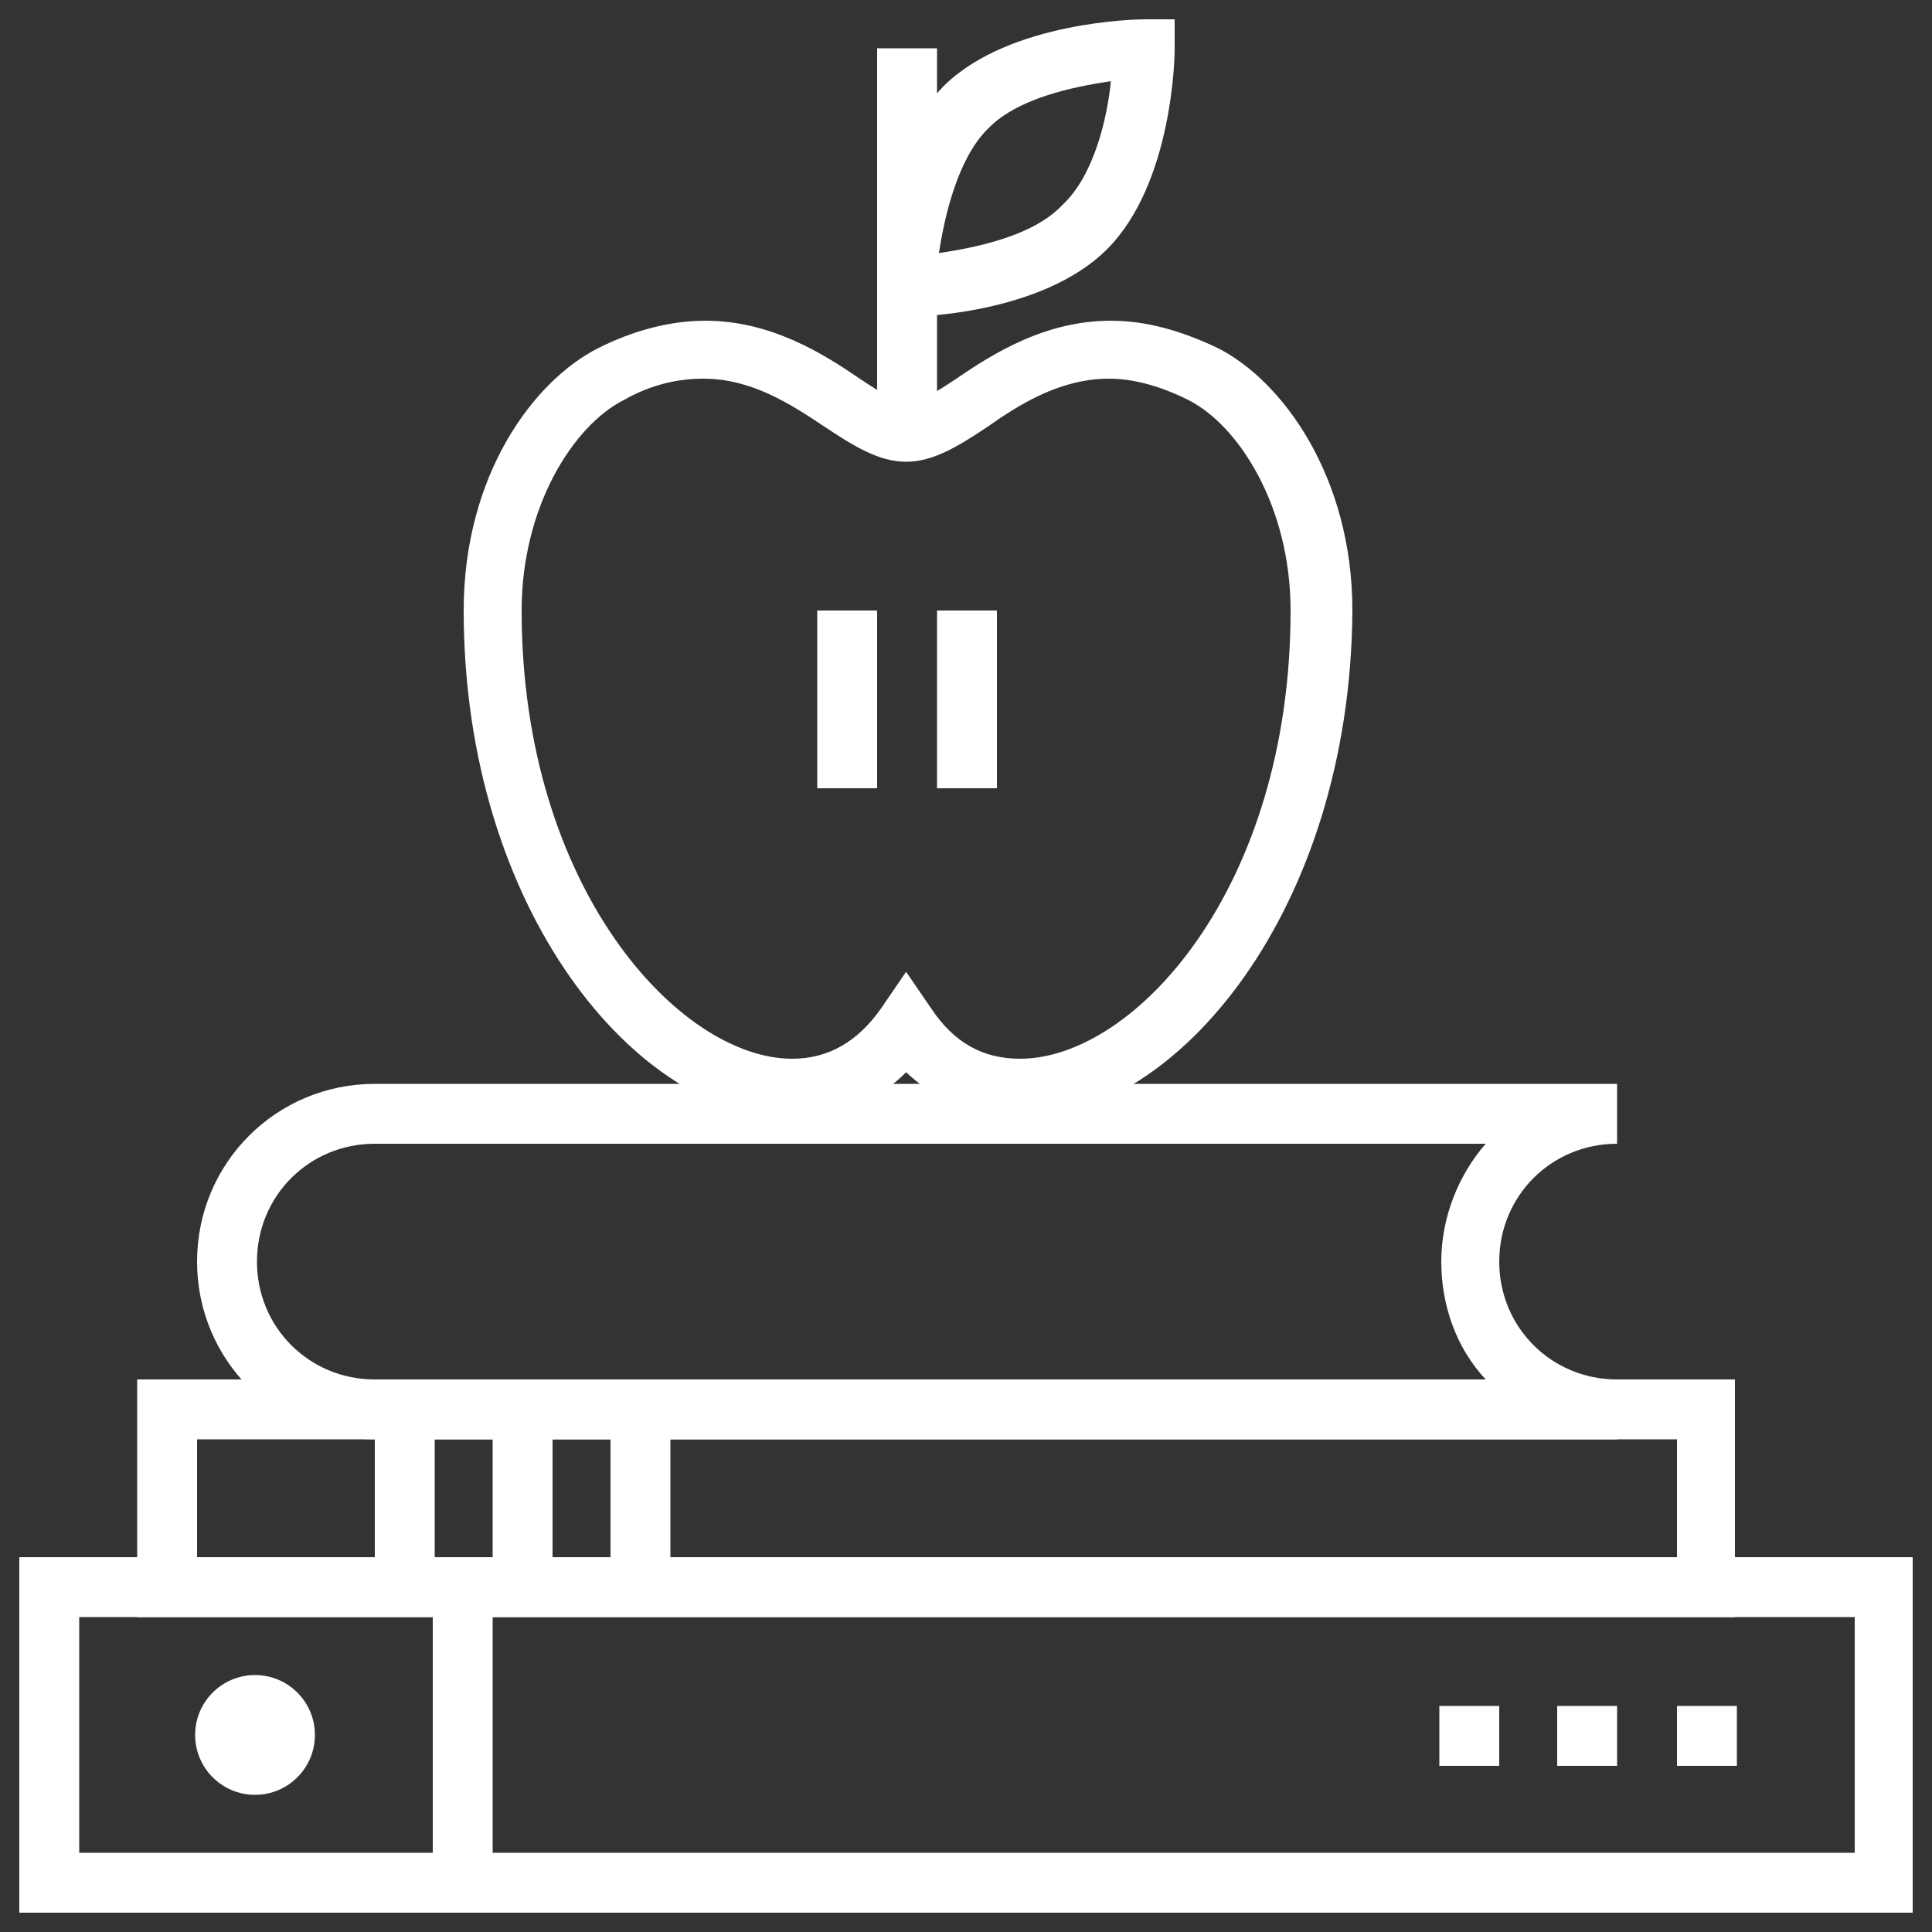<?xml version="1.0" encoding="utf-8"?>
<!-- Generator: Adobe Illustrator 25.4.7, SVG Export Plug-In . SVG Version: 6.00 Build 0)  -->
<svg version="1.1" xmlns="http://www.w3.org/2000/svg" xmlns:xlink="http://www.w3.org/1999/xlink" x="0px" y="0px"
	 viewBox="0 0 100 100" style="enable-background:new 0 0 100 100;" xml:space="preserve">
<rect x="0" y="0" width="100" height="100" fill="#333333" stroke="none"/>
<style type="text/css">
	.st0{display:none;}
	.st1{display:inline;fill:#EC008C;stroke:#000000;stroke-miterlimit:10;}
	.st2{opacity:0.6;fill:#BDA480;}
	.st3{fill:#FFFFFF;}
	.st4{opacity:0.6;}
	.st5{fill:#BDA480;}
</style>
<g id="Layer_2" class="st0">
	<rect x="-2077.9" y="-469.6" class="st1" width="2488.1" height="1290.9"/>
</g>
<g id="Layer_1">
	<g>
		<g>
			<circle class="st2" cx="-925.3" cy="63.8" r="32.2"/>
		</g>
		<g>
			<g>
				<g>
					<g>
						<path class="st3" d="M-877.8,45.4c-5.2,0-9.2-4.9-9.2-11.5c0-4.6,1-10,9.2-10c8.1,0,9.2,5.3,9.2,10
							C-868.7,40.5-872.6,45.4-877.8,45.4z M-877.8,27c-4.6,0-6.1,1.7-6.1,6.9c0,4.1,2.1,8.4,6.1,8.4s6.1-4.3,6.1-8.4
							C-871.7,28.7-873.2,27-877.8,27z"/>
					</g>
					<g>
						
							<rect x="-890.7" y="43.1" transform="matrix(0.857 -0.515 0.515 0.857 -149.334 -449.719)" class="st3" width="8.9" height="3.1"/>
					</g>
					<g>
						<path class="st3" d="M-865.6,57.7h-9.2v-3.1h9.2c0.5,0,1.5-1.2,1.5-3.1v-2.2l-9.9-5.7l1.5-2.7l11.5,6.6v4
							C-861,54.9-863.1,57.7-865.6,57.7z"/>
					</g>
				</g>
				<g>
					<g>
						<path class="st3" d="M-942.2,45.4c-5.2,0-9.2-4.9-9.2-11.5c0-4.6,1-10,9.2-10c8.1,0,9.2,5.3,9.2,10
							C-933,40.5-936.9,45.4-942.2,45.4z M-942.2,27c-4.6,0-6.1,1.7-6.1,6.9c0,4.1,2.1,8.4,6.1,8.4s6.1-4.3,6.1-8.4
							C-936,28.7-937.5,27-942.2,27z"/>
					</g>
					<g>
						
							<rect x="-935.3" y="40.2" transform="matrix(0.514 -0.858 0.858 0.514 -491.611 -778.997)" class="st3" width="3.1" height="8.9"/>
					</g>
					<g>
						<path class="st3" d="M-945.2,57.7h-9.2c-2.5,0-4.6-2.8-4.6-6.1v-4l11.5-6.6l1.5,2.7l-9.9,5.7v2.2c0,1.9,1.1,3.1,1.5,3.1h9.2
							V57.7z"/>
					</g>
				</g>
				<g>
					<g>
						<g>
							<path class="st3" d="M-942.2,83.7h-3.1V69.9c0-12.3,6.8-14.9,14-17.6c2.7-1,5.4-2.1,8.2-3.6l1.5,2.7c-3,1.7-6,2.8-8.6,3.8
								c-7.3,2.8-12,4.6-12,14.7V83.7z"/>
						</g>
						<g>
							<path class="st3" d="M-874.8,83.7h-3.1V69.9c0-10.2-4.8-12-12-14.7c-2.6-1-5.7-2.1-8.6-3.8l1.5-2.7c2.8,1.6,5.5,2.6,8.2,3.6
								c7.2,2.7,14,5.3,14,17.6V83.7z"/>
						</g>
						<g>
							<path class="st3" d="M-903.6,58l-6.4-3.2l-6.4,3.2l-7.8-7.8l4.3-6.5l9.9,1.7l9.9-1.7l4.3,6.5L-903.6,58z M-910,51.4l5.8,2.9
								l4.5-4.5l-1.8-2.7l-8.5,1.4l-8.5-1.4l-1.8,2.7l4.5,4.5L-910,51.4z"/>
						</g>
						<g>
							<rect x="-903.9" y="39.3" class="st3" width="3.1" height="6.1"/>
						</g>
						<g>
							<rect x="-919.2" y="39.3" class="st3" width="3.1" height="6.1"/>
						</g>
						<g>
							<rect x="-911.5" y="65.3" class="st3" width="3.1" height="3.1"/>
						</g>
						<g>
							<rect x="-911.5" y="59.2" class="st3" width="3.1" height="3.1"/>
						</g>
						<g>
							<path class="st3" d="M-910,42.3c-0.2,0-5,0-8.3-1.7l-0.2-0.1c-0.2-0.1-5.2-3.6-6.8-14.8l0-0.2v-6.1
								c0-10.2,5.2-15.3,15.3-15.3c10.2,0,15.3,5.2,15.3,15.3l0,6.3c-1.6,11.3-6.6,14.7-6.8,14.8l-0.2,0.1
								C-905,42.3-909.8,42.3-910,42.3z M-916.9,38c2.7,1.3,6.8,1.3,6.9,1.3s4.2,0,6.9-1.3c0.5-0.4,4.1-3.5,5.4-12.6v-6
								c0-8.5-3.8-12.2-12.2-12.2s-12.2,3.8-12.2,12.2v6C-920.9,34.5-917.3,37.6-916.9,38z"/>
						</g>
						<g>
							<polygon class="st3" points="-902.3,24.1 -917.6,18 -923.1,20.7 -924.5,18 -917.7,14.6 -902.4,20.8 -896.9,18 -895.5,20.7 
															"/>
						</g>
					</g>
					<g>
						<rect x="-933" y="71.4" class="st3" width="3.1" height="12.2"/>
					</g>
					<g>
						<rect x="-890.1" y="71.4" class="st3" width="3.1" height="12.2"/>
					</g>
				</g>
			</g>
		</g>
	</g>
	<g>
		<g>
			<circle class="st2" cx="-1371.6" cy="68.4" r="30.6"/>
		</g>
		<g>
			<g>
				<g>
					<g>
						<rect x="-1405.3" y="22.4" class="st3" width="30.6" height="3.1"/>
					</g>
					<g>
						<path class="st3" d="M-1365.5,60.7c-0.4,0-0.8-0.1-1.1-0.4c-0.6-0.6-0.6-1.6,0-2.2l5.7-5.7v-3.1l5-5c0.6-0.6,1.6-0.6,2.2,0
							c0.6,0.6,0.6,1.6,0,2.2l-4.1,4.1v3.1l-6.6,6.6C-1364.7,60.6-1365.1,60.7-1365.5,60.7z"/>
					</g>
					<g>
						<path class="st3" d="M-1371.6,79.1c-2.1,0-3.9-1.8-4.1-2l-16.8-16.8c-0.6-0.6-0.6-1.6,0-2.2c0.6-0.6,1.6-0.6,2.2,0l16.8,16.8
							c0.4,0.4,1.4,1.1,2,1.1c1.7,0,3.1-1.4,3.1-3.1c0-0.6-0.6-1.5-1.1-2l-16.8-16.8c-0.6-0.6-0.6-1.6,0-2.2c0.6-0.6,1.6-0.6,2.2,0
							l16.8,16.8c0.2,0.2,2,2,2,4.1C-1365.5,76.3-1368.2,79.1-1371.6,79.1z"/>
					</g>
					<g>
						<path class="st3" d="M-1379.3,83.7c-2.1,0-3.9-1.8-4.1-2l-15.3-15.3c-0.6-0.6-0.6-1.6,0-2.2c0.6-0.6,1.6-0.6,2.2,0l15.3,15.3
							c0.4,0.4,1.4,1.1,2,1.1c1.7,0,3.1-1.4,3.1-3.1c0-0.6-0.6-1.5-1.1-2c-0.6-0.6-0.6-1.6,0-2.2c0.6-0.6,1.6-0.6,2.2,0
							c0.2,0.2,2,2,2,4.1C-1373.2,80.9-1375.9,83.7-1379.3,83.7z"/>
					</g>
					<g>
						<path class="st3" d="M-1388.5,86.8c-2.1,0-3.9-1.8-4.1-2l-28-28v-4.6l-5.7-5.7c-0.6-0.6-0.6-1.6,0-2.2c0.6-0.6,1.6-0.6,2.2,0
							l6.6,6.6v4.6l27.1,27.1c0.4,0.4,1.4,1.1,2,1.1c1.7,0,3.1-1.4,3.1-3.1c0-0.6-0.6-1.5-1.1-2c-0.6-0.6-0.6-1.6,0-2.2
							c0.6-0.6,1.6-0.6,2.2,0c0.2,0.2,2,2,2,4.1C-1382.3,84-1385.1,86.8-1388.5,86.8z"/>
					</g>
					<g>
						<path class="st3" d="M-1414.5,68.4c-3.4,0-6.1-2.7-6.1-6.1c0-2.1,1.8-3.9,2-4.1c0.6-0.6,1.6-0.6,2.2,0c0.6,0.6,0.6,1.6,0,2.2
							c-0.4,0.4-1.1,1.4-1.1,2c0,1.7,1.4,3.1,3.1,3.1c0.6,0,1.5-0.6,2-1.1c0.6-0.6,1.6-0.6,2.2,0c0.6,0.6,0.6,1.6,0,2.2
							C-1410.6,66.6-1412.4,68.4-1414.5,68.4z"/>
					</g>
					<g>
						<path class="st3" d="M-1408.4,74.5c-3.4,0-6.1-2.7-6.1-6.1c0-2.1,1.8-3.9,2-4.1c0.6-0.6,1.6-0.6,2.2,0c0.6,0.6,0.6,1.6,0,2.2
							c-0.4,0.4-1.1,1.4-1.1,2c0,1.7,1.4,3.1,3.1,3.1c0.6,0,1.5-0.6,2-1.1c0.6-0.6,1.6-0.6,2.2,0c0.6,0.6,0.6,1.6,0,2.2
							C-1404.4,72.7-1406.3,74.5-1408.4,74.5z"/>
					</g>
					<g>
						<path class="st3" d="M-1402.2,80.6c-3.4,0-6.1-2.7-6.1-6.1c0-2.1,1.8-3.9,2-4.1c0.6-0.6,1.6-0.6,2.2,0c0.6,0.6,0.6,1.6,0,2.2
							c-0.4,0.4-1.1,1.4-1.1,2c0,1.7,1.4,3.1,3.1,3.1c0.6,0,1.5-0.6,2-1.1c0.6-0.6,1.6-0.6,2.2,0c0.6,0.6,0.6,1.6,0,2.2
							C-1398.3,78.8-1400.1,80.6-1402.2,80.6z"/>
					</g>
					<g>
						<path class="st3" d="M-1396.1,86.8c-3.4,0-6.1-2.7-6.1-6.1c0-2.1,1.8-3.9,2-4.1c0.6-0.6,1.6-0.6,2.2,0c0.6,0.6,0.6,1.6,0,2.2
							c-0.4,0.4-1.1,1.4-1.1,2c0,1.7,1.4,3.1,3.1,3.1c0.6,0,1.5-0.6,2-1.1c0.6-0.6,1.6-0.6,2.2,0c0.6,0.6,0.6,1.6,0,2.2
							C-1392.2,85-1394,86.8-1396.1,86.8z"/>
					</g>
					<g>
						<path class="st3" d="M-1368.6,69.9c-2.1,0-3.9-1.8-4.1-2c-0.6-0.6-0.6-1.6,0-2.2c0.6-0.6,1.6-0.6,2.2,0c0.4,0.4,1.4,1.1,2,1.1
							c1.7,0,3.1-1.4,3.1-3.1c0-0.6-0.6-1.5-1.1-2l-20.4-20.4v-8.3h-2.4l-7.2,7.2c-0.2,0.2-2,2-4.1,2c-3.4,0-6.1-2.7-6.1-6.1
							c0-2.1,1.8-3.9,2-4.1l9.2-9.2c0.6-0.6,1.6-0.6,2.2,0c0.6,0.6,0.6,1.6,0,2.2l-9.2,9.2c-0.4,0.4-1.1,1.4-1.1,2
							c0,1.7,1.4,3.1,3.1,3.1c0.6,0,1.5-0.6,2-1.1l8.1-8.1h6.8v10.1l19.5,19.5c0.2,0.2,2,2,2,4.1
							C-1362.4,67.2-1365.2,69.9-1368.6,69.9z"/>
					</g>
					<g>
						<path class="st3" d="M-1377.8,45.4h-4.6v-3.1h4.6c1.7,0,3.1-1.4,3.1-3.1h3.1C-1371.6,42.7-1374.4,45.4-1377.8,45.4z"/>
					</g>
					<g>
						<path class="st3" d="M-1350.2,46.9h-3.1c-0.4,0-0.8-0.2-1.1-0.4l-24.5-24.5c-0.3-0.3-0.4-0.7-0.4-1.1v-3.1
							c0-0.4,0.2-0.8,0.4-1.1l15.3-15.3c0.6-0.6,1.6-0.6,2.2,0c0.6,0.6,0.6,1.6,0,2.2l-14.9,14.9v1.8l23.6,23.6h1.8l7.2-7.2
							c0.6-0.6,1.6-0.6,2.2,0c0.6,0.6,0.6,1.6,0,2.2l-7.7,7.7C-1349.4,46.8-1349.8,46.9-1350.2,46.9z"/>
					</g>
					<g>
						<path class="st3" d="M-1426.8,46.9h-3.1c-0.4,0-0.8-0.2-1.1-0.4l-7.7-7.7c-0.6-0.6-0.6-1.6,0-2.2c0.6-0.6,1.6-0.6,2.2,0
							l7.2,7.2h1.8l23.6-23.6v-1.8l-14.9-14.9c-0.6-0.6-0.6-1.6,0-2.2c0.6-0.6,1.6-0.6,2.2,0l15.3,15.3c0.3,0.3,0.4,0.7,0.4,1.1v3.1
							c0,0.4-0.2,0.8-0.4,1.1l-24.5,24.5C-1426,46.8-1426.3,46.9-1426.8,46.9z"/>
					</g>
					<g>
						<path class="st3" d="M-1351.7,36.2c-0.4,0-0.8-0.1-1.1-0.4c-0.6-0.6-0.6-1.6,0-2.2l3.1-3.1c0.6-0.6,1.6-0.6,2.2,0
							c0.6,0.6,0.6,1.6,0,2.2l-3.1,3.1C-1350.9,36.1-1351.3,36.2-1351.7,36.2z"/>
					</g>
					<g>
						<path class="st3" d="M-1428.3,36.2c-0.4,0-0.8-0.1-1.1-0.4l-3.1-3.1c-0.6-0.6-0.6-1.6,0-2.2c0.6-0.6,1.6-0.6,2.2,0l3.1,3.1
							c0.6,0.6,0.6,1.6,0,2.2C-1427.5,36.1-1427.9,36.2-1428.3,36.2z"/>
					</g>
				</g>
			</g>
		</g>
	</g>
	<g>
		<g>
			<circle class="st2" cx="-1253.2" cy="33.2" r="32.2"/>
		</g>
		<g>
			<g>
				<g>
					<path class="st3" d="M-1234.8,57.7h-19.9v-3.1h19.9c4.5,0,9.1-2.8,10.7-3.9v-1.5c-1.6-1.1-6.2-3.9-10.7-3.9h-65.8
						c-0.4,0-0.8-0.2-1.1-0.4l-7.2-7.2h-2l3.9,16.8h17.2v3.1h-18.4c-0.7,0-1.3-0.5-1.5-1.2l-4.6-19.9c-0.1-0.5,0-0.9,0.3-1.3
						c0.3-0.4,0.7-0.6,1.2-0.6h4.6c0.4,0,0.8,0.2,1.1,0.4l7.2,7.2h65.2c6.6,0,12.9,4.7,13.2,4.9c0.4,0.3,0.6,0.7,0.6,1.2v3.1
						c0,0.5-0.2,0.9-0.6,1.2C-1221.9,53-1228.2,57.7-1234.8,57.7z"/>
				</g>
				<g>
					<path class="st3" d="M-1253.2,45.4h-24.5c-0.4,0-0.8-0.2-1.1-0.4l-15.3-15.3c-0.4-0.4-0.6-1.1-0.3-1.7c0.2-0.6,0.8-0.9,1.4-0.9
						h12.2c0.3,0,0.5,0.1,0.7,0.2l27.6,15.3c0.6,0.3,0.9,1,0.7,1.7C-1251.8,44.9-1252.5,45.4-1253.2,45.4z M-1277,42.3h18l-22-12.2
						h-8.2L-1277,42.3z"/>
				</g>
				<g>
					<path class="st3" d="M-1280.7,66.8h-12.2c-0.6,0-1.2-0.4-1.4-0.9c-0.2-0.6-0.1-1.2,0.3-1.7l15.3-15.3c0.3-0.3,0.7-0.4,1.1-0.4
						h24.5c0.7,0,1.3,0.5,1.5,1.1c0.2,0.7-0.1,1.4-0.7,1.7l-27.6,15.3C-1280.2,66.8-1280.5,66.8-1280.7,66.8z M-1289.3,63.8h8.2
						l22-12.2h-18L-1289.3,63.8z"/>
				</g>
				<g>
					<rect x="-1242.4" y="48.5" class="st3" width="3.1" height="3.1"/>
				</g>
				<g>
					<rect x="-1248.6" y="48.5" class="st3" width="3.1" height="3.1"/>
				</g>
				<g>
					<rect x="-1288.4" y="48.5" class="st3" width="3.1" height="3.1"/>
				</g>
				<g>
					<rect x="-1294.5" y="48.5" class="st3" width="3.1" height="3.1"/>
				</g>
				<g>
					<rect x="-1300.6" y="48.5" class="st3" width="3.1" height="3.1"/>
				</g>
				<g>
					<rect x="-1309.8" y="63.8" class="st3" width="12.2" height="3.1"/>
				</g>
				<g>
					<rect x="-1319" y="63.8" class="st3" width="6.1" height="3.1"/>
				</g>
				<g>
					<rect x="-1303.7" y="27" class="st3" width="6.1" height="3.1"/>
				</g>
				<g>
					<rect x="-1319" y="27" class="st3" width="12.2" height="3.1"/>
				</g>
			</g>
			<g>
				<path class="st3" d="M-1231.7,36.2h-3.1v-1.5c0-6.8-5.5-12.2-12.2-12.2h-4.6l1.8-2.5c0.8-1.1,1.2-2.3,1.2-3.7
					c0-3.4-2.7-6.1-6.1-6.1c-1.3,0-2.6,0.4-3.7,1.2l-1.2,0.9l-0.9-1.2c-3.7-4.7-8.5-7.1-14.1-7.1c-9.3,0-16.8,7.6-16.8,16.8h-3.1
					c0-11,8.9-19.9,19.9-19.9c6.1,0,11.5,2.5,15.6,7.2c1.3-0.7,2.8-1.1,4.3-1.1c5.1,0,9.2,4.1,9.2,9.2c0,1.1-0.2,2.1-0.5,3.1
					c8,0.5,14.3,7.2,14.3,15.3V36.2z"/>
			</g>
			<g>
				<path class="st3" d="M-1268.6,75l-2.9-1c1.1-3.1,4.9-10.2,16.8-10.2c6.2,0,12,2.4,16.4,6.9l-2.2,2.1c-3.8-3.9-8.8-6-14.2-6
					C-1264.2,66.8-1267.5,72-1268.6,75z"/>
			</g>
			<g>
				<path class="st3" d="M-1289.9,92.9h-3.1c0-8.4,6.9-15.3,15.3-15.3c3.8,0,7.4,1.4,10.2,3.9l-2,2.3c-2.2-2-5.1-3.1-8.2-3.1
					C-1284.4,80.6-1289.9,86.1-1289.9,92.9z"/>
			</g>
			<g>
				<path class="st3" d="M-1233.2,92.9v-3.1c5.1,0,9.2-4.1,9.2-9.2s-4.1-9.2-9.2-9.2s-9.2,4.1-9.2,9.2h-3.1
					c0-6.8,5.5-12.2,12.2-12.2s12.2,5.5,12.2,12.2S-1226.5,92.9-1233.2,92.9z"/>
			</g>
			<g>
				<rect x="-1254.7" y="89.8" class="st3" width="21.4" height="3.1"/>
			</g>
			<g>
				<rect x="-1263.9" y="89.8" class="st3" width="6.1" height="3.1"/>
			</g>
			<g>
				<rect x="-1309.8" y="95.9" class="st3" width="6.1" height="3.1"/>
			</g>
			<g>
				<path class="st3" d="M-1309.8,99c-5.1,0-9.2-4.1-9.2-9.2c0-4.7,3.6-8.6,8.1-9.1c2.1-4.8,7.1-7.7,13.3-7.7c6.8,0,12.2,5,12.2,9.2
					h-3.1c0-2.2-3.8-6.1-9.2-6.1c-5.3,0-9.4,2.5-10.8,6.6l-0.3,1h-1.1c-3.4,0-6.1,2.7-6.1,6.1s2.7,6.1,6.1,6.1V99z"/>
			</g>
		</g>
	</g>
	<g>
		<g>
			<circle class="st2" cx="-1133.2" cy="66.8" r="32.2"/>
		</g>
		<g>
			<g>
				<path class="st3" d="M-1157.7,99c-22.8,0-41.3-18.5-41.3-41.3s18.5-41.3,41.3-41.3v3.1c-21.1,0-38.3,17.2-38.3,38.3
					s17.2,38.3,38.3,38.3c21.1,0,38.3-17.2,38.3-38.3c0-6.9-1.9-13.7-5.4-19.6l2.6-1.6c3.8,6.4,5.8,13.7,5.8,21.2
					C-1116.3,80.5-1134.9,99-1157.7,99z"/>
			</g>
			<g>
				<rect x="-1159.2" y="22.4" class="st3" width="3.1" height="75"/>
			</g>
			<g>
				<rect x="-1197.5" y="56.1" class="st3" width="79.6" height="3.1"/>
			</g>
			<g>
				<path class="st3" d="M-1157.7,99c-12,0-21.4-18.2-21.4-41.3s9.4-41.3,21.4-41.3v3.1c-10,0-18.4,17.5-18.4,38.3
					s8.4,38.3,18.4,38.3c10,0,18.4-17.5,18.4-38.3h3.1C-1136.2,80.8-1145.6,99-1157.7,99z"/>
			</g>
			<g>
				<rect x="-1189.8" y="33.2" class="st3" width="35.2" height="3.1"/>
			</g>
			<g>
				<rect x="-1189.8" y="79.1" class="st3" width="64.3" height="3.1"/>
			</g>
			<g>
				<path class="st3" d="M-1137.8,59.2c-0.4,0-0.9-0.2-1.2-0.5c-0.8-1-20.3-23.5-20.3-36.2c0-11.8,9.6-21.4,21.4-21.4
					s21.4,9.6,21.4,21.4c0,12.7-19.5,35.3-20.3,36.2C-1136.9,59-1137.3,59.2-1137.8,59.2z M-1137.8,4.1c-10.1,0-18.4,8.2-18.4,18.4
					c0,9.9,14.2,27.8,18.4,32.8c4.2-5.1,18.4-23,18.4-32.8C-1119.4,12.3-1127.6,4.1-1137.8,4.1z"/>
			</g>
			<g>
				<path class="st3" d="M-1137.8,36.2c-7.6,0-13.8-6.2-13.8-13.8s6.2-13.8,13.8-13.8c7.6,0,13.8,6.2,13.8,13.8
					S-1130.2,36.2-1137.8,36.2z M-1137.8,11.7c-5.9,0-10.7,4.8-10.7,10.7s4.8,10.7,10.7,10.7s10.7-4.8,10.7-10.7
					S-1131.8,11.7-1137.8,11.7z"/>
			</g>
		</g>
	</g>
	<g>
		<g>
			<circle class="st2" cx="-1013.2" cy="66.8" r="32.2"/>
		</g>
		<g>
			<g>
				<path class="st3" d="M-1020.8,99h-55.1c-1.7,0-3.1-1.4-3.1-3.1V16.3c0-1.7,1.4-3.1,3.1-3.1h55.1c1.7,0,3.1,1.4,3.1,3.1v79.6
					C-1017.8,97.6-1019.1,99-1020.8,99z M-1075.9,16.3v79.6h55.1l0-79.6H-1075.9z"/>
			</g>
			<g>
				<path class="st3" d="M-1048.4,68.4c-11.8,0-21.4-9.6-21.4-21.4s9.6-21.4,21.4-21.4s21.4,9.6,21.4,21.4S-1036.6,68.4-1048.4,68.4
					z M-1048.4,28.6c-10.1,0-18.4,8.2-18.4,18.4s8.2,18.4,18.4,18.4s18.4-8.2,18.4-18.4S-1038.2,28.6-1048.4,28.6z"/>
			</g>
			<g>
				<rect x="-1066.8" y="39.3" class="st3" width="36.8" height="3.1"/>
			</g>
			<g>
				<rect x="-1066.8" y="51.5" class="st3" width="36.8" height="3.1"/>
			</g>
			<g>
				<rect x="-1049.9" y="27" class="st3" width="3.1" height="39.8"/>
			</g>
			<g>
				<path class="st3" d="M-1048.4,68.4c-6.9,0-12.2-9.4-12.2-21.4s5.4-21.4,12.2-21.4s12.2,9.4,12.2,21.4S-1041.5,68.4-1048.4,68.4z
					 M-1048.4,28.6c-5,0-9.2,8.4-9.2,18.4s4.2,18.4,9.2,18.4s9.2-8.4,9.2-18.4S-1043.4,28.6-1048.4,28.6z"/>
			</g>
			<g>
				<rect x="-1069.8" y="74.5" class="st3" width="42.9" height="3.1"/>
			</g>
			<g>
				<rect x="-1069.8" y="80.6" class="st3" width="42.9" height="3.1"/>
			</g>
			<g>
				<rect x="-999.4" y="62.2" class="st3" width="3.1" height="3.1"/>
			</g>
			<g>
				<rect x="-993.2" y="62.2" class="st3" width="3.1" height="3.1"/>
			</g>
			<g>
				<rect x="-1005.5" y="62.2" class="st3" width="3.1" height="3.1"/>
			</g>
			<g>
				<rect x="-1011.6" y="62.2" class="st3" width="3.1" height="3.1"/>
			</g>
			<g>
				<rect x="-1002.4" y="71.4" class="st3" width="3.1" height="18.4"/>
			</g>
			<g>
				<rect x="-1008.6" y="71.4" class="st3" width="3.1" height="18.4"/>
			</g>
			<g>
				<rect x="-1002.4" y="31.6" class="st3" width="3.1" height="24.5"/>
			</g>
			<g>
				<rect x="-1008.6" y="31.6" class="st3" width="3.1" height="24.5"/>
			</g>
			<g>
				<g>
					<rect x="-1005.5" y="10.2" class="st3" width="3.1" height="15.3"/>
				</g>
				<g>
					<path class="st3" d="M-1002,28.1l-2-2l-2,2l-2.2-2.2l3.1-3.1c0.6-0.6,1.6-0.6,2.2,0l3.1,3.1L-1002,28.1z"/>
				</g>
				<g>
					<path class="st3" d="M-998.9,22l-5-5l-5,5l-2.2-2.2l6.1-6.1c0.6-0.6,1.6-0.6,2.2,0l6.1,6.1L-998.9,22z"/>
				</g>
			</g>
			<g>
				<rect x="-993.2" y="68.4" class="st3" width="3.1" height="29.1"/>
			</g>
			<g>
				<rect x="-993.2" y="2.5" class="st3" width="3.1" height="56.7"/>
			</g>
			<g>
				<rect x="-1020.8" y="2.5" class="st3" width="3.1" height="7.7"/>
			</g>
			<g>
				<path class="st3" d="M-987.1,99h-27.6v-3.1h27.6c1.7,0,3.1-1.4,3.1-3.1V68.4c0-1.7-1.4-3.1-3.1-3.1v-3.1c1.7,0,3.1-1.4,3.1-3.1
					V7.1c0-1.7-1.4-3.1-3.1-3.1h-42.9c-1.7,0-3.1,1.4-3.1,3.1v3.1h-3.1V7.1c0-3.4,2.7-6.1,6.1-6.1h42.9c3.4,0,6.1,2.7,6.1,6.1v52.1
					c0,1.8-0.8,3.5-2.1,4.6c1.3,1.1,2.1,2.8,2.1,4.6v24.5C-981,96.3-983.7,99-987.1,99z"/>
			</g>
		</g>
	</g>
	<g>
		<g class="st4">
			<circle class="st5" cx="-1733.2" cy="33.2" r="32.2"/>
		</g>
		<g>
			<g>
				<g>
					<path class="st3" d="M-1775.3,85.5c-6.5-4.3-11.1-10.1-13.2-16.7l2.9-0.9c1.9,5.9,6,11.1,12,15.1L-1775.3,85.5z"/>
				</g>
				<g>
					<path class="st3" d="M-1750,92.9c-4.3,0-8.6-0.6-12.6-1.7l0.8-3c7.6,2.1,16.1,2.1,23.7,0l0.8,3
						C-1741.4,92.3-1745.7,92.9-1750,92.9z"/>
				</g>
				<g>
					<path class="st3" d="M-1724.7,85.5l-1.7-2.5c8.3-5.6,13.1-13.7,13.1-22.3c0-9.2-5.3-17.6-14.6-23.2l1.6-2.6
						c10.2,6.1,16.1,15.5,16.1,25.8C-1710.2,70.4-1715.5,79.4-1724.7,85.5z"/>
				</g>
				<g>
					<path class="st3" d="M-1782.2,69.9h-12.2c-2.5,0-4.6-2.1-4.6-4.6v-9.2c0-2.5,2.1-4.6,4.6-4.6h5c1.7-4.2,5.1-8.6,10.3-13v-16
						l12.5,8.9c4-1.6,7.4-2.9,12-2.9v3.1c-4.2,0-7.3,1.2-11.3,2.8l-1.1,0.4l-9-6.4V40l-0.6,0.5c-5.4,4.5-8.9,9-10.2,13.1l-0.3,1.1
						h-7.2c-0.8,0-1.5,0.7-1.5,1.5v9.2c0,0.8,0.7,1.5,1.5,1.5h12.2V69.9z"/>
				</g>
				<g>
					<path class="st3" d="M-1731,43.6c-5.2-3.9-12.4-5.8-22.1-5.8v-3.1c10.3,0,18.1,2.1,23.9,6.4L-1731,43.6z"/>
				</g>
				<g>
					<polygon class="st3" points="-1760.7,99 -1776,99 -1776,77.6 -1773,77.6 -1773,95.9 -1763.8,95.9 -1763.8,85.2 -1760.7,85.2 
											"/>
				</g>
				<g>
					<polygon class="st3" points="-1724,99 -1739.3,99 -1739.3,85.2 -1736.2,85.2 -1736.2,95.9 -1727,95.9 -1727,77.6 -1724,77.6 
											"/>
				</g>
				<g>
					<path class="st3" d="M-1771.4,57.7c-4.2,0-7.7-3.4-7.7-7.7h3.1c0,2.5,2.1,4.6,4.6,4.6c2.5,0,4.6-2.1,4.6-4.6h3.1
						C-1763.8,54.2-1767.2,57.7-1771.4,57.7z"/>
				</g>
				<g>
					<path class="st3" d="M-1711.7,62.2v-3.1c4.2,0,7.7-3.4,7.7-7.7h3.1C-1701,57.4-1705.8,62.2-1711.7,62.2z"/>
				</g>
				<g>
					<g>
						<rect x="-1739.3" y="1" class="st3" width="3.1" height="9.2"/>
					</g>
					<g>
						<rect x="-1745.4" y="10.2" class="st3" width="3.1" height="9.2"/>
					</g>
					<g>
						<rect x="-1739.3" y="13.2" class="st3" width="3.1" height="3.1"/>
					</g>
					<g>
						<rect x="-1745.4" y="4.1" class="st3" width="3.1" height="3.1"/>
					</g>
					<g>
						<path class="st3" d="M-1736.8,39.9l-1.3-2.8c2.1-1,3.5-3.2,3.5-5.5c0-3.4-2.7-6.1-6.1-6.1s-6.1,2.7-6.1,6.1
							c0,1.3,0.4,2.6,1.2,3.7l-2.4,1.8c-1.2-1.6-1.8-3.5-1.8-5.5c0-5.1,4.1-9.2,9.2-9.2s9.2,4.1,9.2,9.2
							C-1731.6,35.1-1733.7,38.4-1736.8,39.9z"/>
					</g>
				</g>
				<g>
					<rect x="-1751.5" y="77.6" class="st3" width="3.1" height="3.1"/>
				</g>
				<g>
					<rect x="-1745.4" y="77.6" class="st3" width="3.1" height="3.1"/>
				</g>
				<g>
					<rect x="-1757.7" y="77.6" class="st3" width="3.1" height="3.1"/>
				</g>
			</g>
		</g>
	</g>
	<g>
		<g>
			<circle class="st2" cx="-1510" cy="68.4" r="30.6"/>
		</g>
		<g>
			<g>
				<g>
					<path class="st3" d="M-1510,62.2c-16.9,0-30.6-13.7-30.6-30.6S-1526.9,1-1510,1s30.6,13.7,30.6,30.6S-1493.1,62.2-1510,62.2z
						 M-1510,4.1c-15.2,0-27.6,12.4-27.6,27.6s12.4,27.6,27.6,27.6s27.6-12.4,27.6-27.6S-1494.8,4.1-1510,4.1z"/>
				</g>
				<g>
					<g>
						<path class="st3" d="M-1510,45.4c-4.2,0-7.7-3.4-7.7-7.7h3.1c0,2.5,2.1,4.6,4.6,4.6c2.5,0,4.6-2.1,4.6-4.6
							c0-2.1-1.6-3-4.5-4.4l-1.5-0.7c-2.9-1.4-6.2-3.1-6.2-7.1c0-4.2,3.4-7.7,7.7-7.7s7.7,3.4,7.7,7.7h-3.1c0-2.5-2.1-4.6-4.6-4.6
							c-2.5,0-4.6,2.1-4.6,4.6c0,2.1,1.6,3,4.5,4.4l1.5,0.7c2.9,1.4,6.2,3.1,6.2,7.1C-1502.3,42-1505.8,45.4-1510,45.4z"/>
					</g>
					<g>
						<rect x="-1511.5" y="14.8" class="st3" width="3.1" height="4.6"/>
					</g>
					<g>
						<rect x="-1511.5" y="43.9" class="st3" width="3.1" height="4.6"/>
					</g>
				</g>
				<g>
					<g>
						<path class="st3" d="M-1522.2,89.8h-19.9v-4.6c0-0.1-0.1-2.5-2.6-5l-10.7-10.7c-3.5-3.5-3.5-7.1-3.5-7.2V37.8
							c0-3.4,2.7-6.1,6.1-6.1s6.1,2.7,6.1,6.1V50h-3.1V37.8c0-1.7-1.4-3.1-3.1-3.1s-3.1,1.4-3.1,3.1v24.5c0,0.1,0.1,2.5,2.6,5
							l10.7,10.7c3.5,3.5,3.5,7.1,3.5,7.2v1.5h13.8V76c0,0-0.1-4-2.6-6.6l-14.9-14.9h-0.9c-1.7,0-3.1,1.4-3.1,3.1v0.9l10.3,10.3
							l-2.2,2.2l-11.2-11.2v-2.2c0-3.4,2.7-6.1,6.1-6.1h2.2l15.8,15.8c3.5,3.5,3.5,8.5,3.5,8.7V89.8z"/>
					</g>
					<g>
						<path class="st3" d="M-1477.8,89.8h-19.9V76c0-0.2,0-5.3,3.5-8.7l15.8-15.8h2.2c3.4,0,6.1,2.7,6.1,6.1v2.2l-11.2,11.2
							l-2.2-2.2l10.3-10.3v-0.9c0-1.7-1.4-3.1-3.1-3.1h-0.9l-14.9,14.9c-2.6,2.6-2.6,6.5-2.6,6.6v10.7h13.8v-1.5
							c0-0.2,0-3.7,3.5-7.2l10.7-10.7c2.5-2.5,2.6-5,2.6-5.1V37.8c0-1.7-1.4-3.1-3.1-3.1s-3.1,1.4-3.1,3.1V50h-3.1V37.8
							c0-3.4,2.7-6.1,6.1-6.1s6.1,2.7,6.1,6.1v24.5c0,0.2,0,3.7-3.5,7.2l-10.7,10.7c-2.5,2.5-2.6,5-2.6,5.1V89.8z"/>
					</g>
					<g>
						<path class="st3" d="M-1474.8,99h-3.1v-9.2h-19.9V99h-3.1v-9.2c0-1.7,1.4-3.1,3.1-3.1h19.9c1.7,0,3.1,1.4,3.1,3.1V99z"/>
					</g>
					<g>
						<path class="st3" d="M-1519.2,99h-3.1v-9.2h-19.9V99h-3.1v-9.2c0-1.7,1.4-3.1,3.1-3.1h19.9c1.7,0,3.1,1.4,3.1,3.1V99z"/>
					</g>
				</g>
				<g>
					<rect x="-1525.3" y="30.1" class="st3" width="3.1" height="3.1"/>
				</g>
				<g>
					<rect x="-1497.8" y="30.1" class="st3" width="3.1" height="3.1"/>
				</g>
				<g>
					<path class="st3" d="M-1510,56.1c-13.5,0-24.5-11-24.5-24.5s11-24.5,24.5-24.5s24.5,11,24.5,24.5S-1496.5,56.1-1510,56.1z
						 M-1510,10.2c-11.8,0-21.4,9.6-21.4,21.4s9.6,21.4,21.4,21.4s21.4-9.6,21.4-21.4S-1498.2,10.2-1510,10.2z"/>
				</g>
			</g>
		</g>
	</g>
	<g>
		<g>
			<circle class="st2" cx="-1611.6" cy="31.6" r="30.6"/>
		</g>
		<g>
			<g>
				<g>
					<path class="st3" d="M-1634.6,83.7h-3.1c0-3.4,2.7-6.1,6.1-6.1h16.8c1.7,0,3.1-1.4,3.1-3.1s-1.4-3.1-3.1-3.1h-14.1l-16.8-6.1
						h-13.5v-3.1h14.1l16.8,6.1h13.5c3.4,0,6.1,2.7,6.1,6.1s-2.7,6.1-6.1,6.1h-16.8C-1633.2,80.6-1634.6,82-1634.6,83.7z"/>
				</g>
				<g>
					<path class="st3" d="M-1622,99h-3.7l-26-9.2h-5.9v-3.1h6.4l26,9.2h2.4l37.7-19.6c0.4-0.5,0.9-1.3,0.9-1.8
						c0-1.6-1.3-2.9-2.9-3.1l-24.3,7.6l-0.9-2.9l25-7.7c3.4,0,6.1,2.7,6.1,6.1c0,2.1-1.8,3.9-2,4.1l-0.4,0.3L-1622,99z"/>
				</g>
				<g>
					<g>
						<path class="st3" d="M-1610.1,62.2c-5.1,0-9.2-4.1-9.2-9.2s4.1-9.2,9.2-9.2s9.2,4.1,9.2,9.2S-1605,62.2-1610.1,62.2z
							 M-1610.1,46.9c-3.4,0-6.1,2.7-6.1,6.1s2.7,6.1,6.1,6.1s6.1-2.7,6.1-6.1S-1606.7,46.9-1610.1,46.9z"/>
					</g>
				</g>
				<g>
					<g>
						<path class="st3" d="M-1634.6,50c-5.1,0-9.2-4.1-9.2-9.2s4.1-9.2,9.2-9.2s9.2,4.1,9.2,9.2S-1629.5,50-1634.6,50z
							 M-1634.6,34.7c-3.4,0-6.1,2.7-6.1,6.1s2.7,6.1,6.1,6.1s6.1-2.7,6.1-6.1S-1631.2,34.7-1634.6,34.7z"/>
					</g>
				</g>
				<g>
					<rect x="-1666.8" y="83.7" class="st3" width="3.1" height="3.1"/>
				</g>
				<g>
					<rect x="-1672.9" y="83.7" class="st3" width="3.1" height="3.1"/>
				</g>
				<g>
					<g>
						<rect x="-1633.1" y="7.1" class="st3" width="3.1" height="12.2"/>
					</g>
					<g>
						<rect x="-1639.2" y="16.3" class="st3" width="3.1" height="12.2"/>
					</g>
					<g>
						<rect x="-1633.1" y="22.4" class="st3" width="3.1" height="3.1"/>
					</g>
					<g>
						<rect x="-1639.2" y="10.2" class="st3" width="3.1" height="3.1"/>
					</g>
				</g>
				<g>
					<rect x="-1614.7" y="19.4" class="st3" width="3.1" height="12.2"/>
				</g>
				<g>
					<rect x="-1608.6" y="28.6" class="st3" width="3.1" height="12.2"/>
				</g>
				<g>
					<rect x="-1614.7" y="34.7" class="st3" width="3.1" height="3.1"/>
				</g>
				<g>
					<rect x="-1608.6" y="22.4" class="st3" width="3.1" height="3.1"/>
				</g>
				<g>
					<path class="st3" d="M-1660.6,92.9h-18.4v-3.1h18.4V62.2h-18.4v-3.1h18.4c1.7,0,3.1,1.4,3.1,3.1v27.6
						C-1657.6,91.5-1658.9,92.9-1660.6,92.9z"/>
				</g>
			</g>
		</g>
	</g>
	<g>
		<g class="st4">
			<circle class="st5" cx="-796.7" cy="63.4" r="32.2"/>
		</g>
		<g>
			<g>
				<g>
					<path class="st3" d="M-805.3,71.4h-1.5c-17.7,0-32.2-14.4-32.2-32.2s14.4-32.2,32.2-32.2c9.4,0,17.9,4,24.1,11.3l-2.3,2
						c-5.6-6.6-13.4-10.2-21.8-10.2c-16,0-29.1,13.1-29.1,29.1s13.1,29.1,29.1,29.1h1.5V71.4z"/>
				</g>
				<g>
					<g>
						<path class="st3" d="M-808.4,99h-3.1V88.3c0-12.3,6.8-14.9,14-17.6c2.7-1,5.4-2.1,8.2-3.6l1.5,2.7c-3,1.7-6,2.8-8.6,3.8
							c-7.3,2.8-12,4.6-12,14.7V99z"/>
					</g>
					<g>
						<path class="st3" d="M-741,99h-3.1V88.3c0-10.2-4.8-12-12-14.7c-2.6-1-5.7-2.1-8.6-3.8l1.5-2.7c2.8,1.6,5.5,2.6,8.2,3.6
							c7.2,2.7,14,5.3,14,17.6V99z"/>
					</g>
					<g>
						<path class="st3" d="M-769.8,76.4l-6.4-3.2l-6.4,3.2l-7.8-7.8l4.3-6.5l9.9,1.7l9.9-1.7l4.3,6.5L-769.8,76.4z M-776.2,69.7
							l5.8,2.9l4.5-4.5l-1.8-2.7l-8.5,1.4l-8.5-1.4l-1.8,2.7l4.5,4.5L-776.2,69.7z"/>
					</g>
					<g>
						<rect x="-770.1" y="57.7" class="st3" width="3.1" height="6.1"/>
					</g>
					<g>
						<rect x="-785.4" y="57.7" class="st3" width="3.1" height="6.1"/>
					</g>
					<g>
						<rect x="-777.8" y="83.7" class="st3" width="3.1" height="3.1"/>
					</g>
					<g>
						<rect x="-777.8" y="77.6" class="st3" width="3.1" height="3.1"/>
					</g>
					<g>
						<g>
							<path class="st3" d="M-776.2,60.7c-0.2,0-5,0-8.3-1.7l-0.2-0.1c-0.2-0.1-5.2-3.6-6.8-14.8l0-0.2v-6.1
								c0-10.2,5.2-15.3,15.3-15.3c10.2,0,15.3,5.2,15.3,15.3l0,6.3c-1.6,11.3-6.6,14.7-6.8,14.8l-0.2,0.1
								C-771.2,60.7-776,60.7-776.2,60.7z M-783.1,56.3c2.7,1.3,6.8,1.3,6.9,1.3s4.2,0,6.9-1.3c0.5-0.4,4.1-3.5,5.4-12.6v-6
								c0-8.5-3.8-12.2-12.2-12.2c-8.5,0-12.2,3.8-12.2,12.2v6C-787.1,52.8-783.6,56-783.1,56.3z"/>
						</g>
						<g>
							<polygon class="st3" points="-768.5,42.5 -783.8,36.4 -789.3,39.1 -790.7,36.4 -783.9,33 -768.6,39.1 -763.1,36.4 
								-761.8,39.1 							"/>
						</g>
					</g>
					<g>
						<rect x="-799.2" y="89.8" class="st3" width="3.1" height="9.2"/>
					</g>
					<g>
						<rect x="-756.3" y="89.8" class="st3" width="3.1" height="9.2"/>
					</g>
				</g>
				<g>
					<rect x="-808.4" y="13.2" class="st3" width="3.1" height="3.1"/>
				</g>
				<g>
					<rect x="-832.9" y="37.8" class="st3" width="3.1" height="3.1"/>
				</g>
				<g>
					<rect x="-808.4" y="62.2" class="st3" width="3.1" height="3.1"/>
				</g>
				<g>
					
						<rect x="-814.7" y="22.7" transform="matrix(0.707 -0.707 0.707 0.707 -261.389 -565.426)" class="st3" width="3" height="20.3"/>
				</g>
				<g>
					
						<rect x="-829.1" y="45.9" transform="matrix(0.707 -0.707 0.707 0.707 -272.678 -563.077)" class="st3" width="26.9" height="3"/>
				</g>
			</g>
		</g>
	</g>
	<g>
		<g class="st4">
			<circle class="st5" cx="-656.2" cy="33.2" r="32.2"/>
		</g>
		<g>
			<g>
				<g>
					<path class="st3" d="M-685.3,71.4h-1.5c-17.7,0-32.2-14.4-32.2-32.2s14.4-32.2,32.2-32.2c9.4,0,17.9,4,24.1,11.3l-2.3,2
						c-5.6-6.6-13.4-10.2-21.8-10.2c-16,0-29.1,13.1-29.1,29.1s13.1,29.1,29.1,29.1h1.5V71.4z"/>
				</g>
				<g>
					<g>
						<path class="st3" d="M-688.4,99h-3.1V88.3c0-12.3,6.8-14.9,14-17.6c2.7-1,5.4-2.1,8.2-3.6l1.5,2.7c-3,1.7-6,2.8-8.6,3.8
							c-7.3,2.8-12,4.6-12,14.7V99z"/>
					</g>
					<g>
						<path class="st3" d="M-621,99h-3.1V88.3c0-10.2-4.8-12-12-14.7c-2.6-1-5.7-2.1-8.6-3.8l1.5-2.7c2.8,1.6,5.5,2.6,8.2,3.6
							c7.2,2.7,14,5.3,14,17.6V99z"/>
					</g>
					<g>
						<path class="st3" d="M-649.8,76.4l-6.4-3.2l-6.4,3.2l-7.8-7.8l4.3-6.5l9.9,1.7l9.9-1.7l4.3,6.5L-649.8,76.4z M-656.2,69.7
							l5.8,2.9l4.5-4.5l-1.8-2.7l-8.5,1.4l-8.5-1.4l-1.8,2.7l4.5,4.5L-656.2,69.7z"/>
					</g>
					<g>
						<rect x="-650.1" y="57.7" class="st3" width="3.1" height="6.1"/>
					</g>
					<g>
						<rect x="-665.4" y="57.7" class="st3" width="3.1" height="6.1"/>
					</g>
					<g>
						<rect x="-657.8" y="83.7" class="st3" width="3.1" height="3.1"/>
					</g>
					<g>
						<rect x="-657.8" y="77.6" class="st3" width="3.1" height="3.1"/>
					</g>
					<g>
						<g>
							<path class="st3" d="M-656.2,60.7c-0.2,0-5,0-8.3-1.7l-0.2-0.1c-0.2-0.1-5.2-3.6-6.8-14.8l0-0.2v-6.1
								c0-10.2,5.2-15.3,15.3-15.3c10.2,0,15.3,5.2,15.3,15.3l0,6.3c-1.6,11.3-6.6,14.7-6.8,14.8l-0.2,0.1
								C-651.2,60.7-656,60.7-656.2,60.7z M-663.1,56.3c2.7,1.3,6.8,1.3,6.9,1.3s4.2,0,6.9-1.3c0.5-0.4,4.1-3.5,5.4-12.6v-6
								c0-8.5-3.8-12.2-12.2-12.2c-8.5,0-12.2,3.8-12.2,12.2v6C-667.1,52.8-663.6,56-663.1,56.3z"/>
						</g>
						<g>
							<polygon class="st3" points="-648.5,42.5 -663.8,36.4 -669.3,39.1 -670.7,36.4 -663.9,33 -648.6,39.1 -643.1,36.4 
								-641.8,39.1 							"/>
						</g>
					</g>
					<g>
						<rect x="-679.2" y="89.8" class="st3" width="3.1" height="9.2"/>
					</g>
					<g>
						<rect x="-636.3" y="89.8" class="st3" width="3.1" height="9.2"/>
					</g>
				</g>
				<g>
					<rect x="-688.4" y="62.2" class="st3" width="3.1" height="3.1"/>
				</g>
				<g>
					
						<rect x="-688.2" y="7.3" transform="matrix(1 -1.159767e-02 1.159767e-02 1 -0.324 -7.963)" class="st3" width="3" height="33.3"/>
				</g>
				<g>
					
						<rect x="-718.8" y="37.7" transform="matrix(1 -3.906220e-03 3.906220e-03 1 -0.158 -2.741)" class="st3" width="33.7" height="3"/>
				</g>
				<polygon class="st3" points="-688,8.5 -699.4,12.3 -709.4,20 -714,28 -716.7,38.7 -686.2,38.7 				"/>
			</g>
		</g>
	</g>
	<g>
		<g class="st4">
			<circle class="st5" cx="-566.8" cy="66.8" r="32.2"/>
		</g>
		<g>
			<g>
				<g>
					<polygon class="st3" points="-507.1,46.9 -565.3,46.9 -565.3,43.9 -510.2,43.9 -510.2,16.3 -565.3,16.3 -565.3,13.2 
						-507.1,13.2 					"/>
				</g>
				<g>
					<g>
						<path class="st3" d="M-580.6,19.4c-5.1,0-9.2-4.1-9.2-9.2s4.1-9.2,9.2-9.2s9.2,4.1,9.2,9.2S-575.6,19.4-580.6,19.4z
							 M-580.6,4.1c-3.4,0-6.1,2.7-6.1,6.1s2.7,6.1,6.1,6.1s6.1-2.7,6.1-6.1S-577.2,4.1-580.6,4.1z"/>
					</g>
				</g>
				<g>
					<path class="st3" d="M-501,59.2h-70.4V31.6h24.5v-6.1h-39.8c-5.1,0-9.2,4.1-9.2,9.2v21.4h6.1V43.9h3.1v15.3H-599V34.7
						c0-6.8,5.5-12.2,12.2-12.2h42.9v12.2h-24.5v21.4h64.3V10.2h-64.3V7.1h67.4V59.2z"/>
				</g>
				<g>
					<rect x="-565.3" y="50" class="st3" width="58.2" height="3.1"/>
				</g>
				<g>
					<g>
						<path class="st3" d="M-505.6,99h-88.8c-2.5,0-4.6-2.8-4.6-6.1v-4l11.5-6.6l1.5,2.7l-9.9,5.7v2.2c0,1.9,1.1,3.1,1.5,3.1h88.8
							c0.5,0,1.5-1.2,1.5-3.1v-2.2L-514,85l1.5-2.7l11.5,6.6v4C-501,96.2-503.1,99-505.6,99z"/>
					</g>
					<g>
						<polygon class="st3" points="-533.1,91.5 -546.1,85.1 -544.7,82.3 -533.2,88.1 -523.2,82.4 -521.7,85 						"/>
					</g>
					<g>
						<polygon class="st3" points="-566.9,91.5 -578.3,85 -576.8,82.4 -566.8,88.1 -555.3,82.3 -553.9,85.1 						"/>
					</g>
					<g>
						<path class="st3" d="M-582.2,86.8c-5.2,0-9.2-4.9-9.2-11.5c0-4.6,1-10,9.2-10c8.1,0,9.2,5.3,9.2,10
							C-573,81.8-576.9,86.8-582.2,86.8z M-582.2,68.4c-4.6,0-6.1,1.7-6.1,6.9c0,4.1,2.1,8.4,6.1,8.4s6.1-4.3,6.1-8.4
							C-576,70-577.5,68.4-582.2,68.4z"/>
					</g>
					<g>
						<path class="st3" d="M-550,86.8c-5.2,0-9.2-4.9-9.2-11.5c0-4.6,1-10,9.2-10c8.1,0,9.2,5.3,9.2,10
							C-540.8,81.8-544.8,86.8-550,86.8z M-550,68.4c-4.6,0-6.1,1.7-6.1,6.9c0,4.1,2.1,8.4,6.1,8.4s6.1-4.3,6.1-8.4
							C-543.9,70-545.4,68.4-550,68.4z"/>
					</g>
					<g>
						<path class="st3" d="M-517.8,86.8c-5.2,0-9.2-4.9-9.2-11.5c0-4.6,1-10,9.2-10c8.1,0,9.2,5.3,9.2,10
							C-508.7,81.8-512.6,86.8-517.8,86.8z M-517.8,68.4c-4.6,0-6.1,1.7-6.1,6.9c0,4.1,2.1,8.4,6.1,8.4s6.1-4.3,6.1-8.4
							C-511.7,70-513.2,68.4-517.8,68.4z"/>
					</g>
					<g>
						<rect x="-568.4" y="89.8" class="st3" width="3.1" height="4.6"/>
					</g>
					<g>
						<rect x="-534.7" y="89.8" class="st3" width="3.1" height="4.6"/>
					</g>
				</g>
				<g>
					<rect x="-582.2" y="28.6" class="st3" width="3.1" height="3.1"/>
				</g>
				<g>
					<rect x="-582.2" y="34.7" class="st3" width="3.1" height="3.1"/>
				</g>
			</g>
		</g>
	</g>
	<g>
		<g class="st4">
			<circle class="st5" cx="-446.8" cy="189.2" r="32.2"/>
		</g>
		<g>
			<g>
				<g>
					<g>
						<g>
							<path class="st3" d="M-388,255h-84l-7-7v-5.2h38.9l3.1,3.1h14l3.1-3.1h38.9v5.2L-388,255z M-470.7,251.9h81.4l5.2-5.2v-0.9
								h-34.6l-3.1,3.1h-16.6l-3.1-3.1h-34.6v0.9L-470.7,251.9z"/>
						</g>
						<g>
							<path class="st3" d="M-468.3,244.3h-3.1v-47.5c0-3.4,2.7-6.1,6.1-6.1v3.1c-1.7,0-3.1,1.4-3.1,3.1V244.3z"/>
						</g>
						<g>
							<path class="st3" d="M-388.7,244.3h-3.1v-47.5c0-1.7-1.4-3.1-3.1-3.1v-3.1c3.4,0,6.1,2.7,6.1,6.1V244.3z"/>
						</g>
					</g>
				</g>
				<g>
					<g>
						<path class="st3" d="M-443.8,222.8c-5.2,0-9.2-4.9-9.2-11.5c0-4.6,1-10,9.2-10s9.2,5.3,9.2,10
							C-434.6,217.9-438.5,222.8-443.8,222.8z M-443.8,204.5c-4.6,0-6.1,1.7-6.1,6.9c0,4.1,2.1,8.4,6.1,8.4c4,0,6.1-4.3,6.1-8.4
							C-437.7,206.1-439.1,204.5-443.8,204.5z"/>
					</g>
					<g>
						<path class="st3" d="M-431.5,235.1H-456c-2.5,0-4.6-2.8-4.6-6.1v-4l11.5-6.6l1.5,2.7l-9.9,5.7v2.2c0,1.9,1.1,3.1,1.5,3.1h24.5
							c0.5,0,1.5-1.2,1.5-3.1v-2.2l-9.9-5.7l1.5-2.7l11.5,6.6v4C-426.9,232.3-429,235.1-431.5,235.1z"/>
					</g>
				</g>
				<g>
					<g>
						<path class="st3" d="M-423.9,209.1c-0.2,0-0.4,0-0.6-0.1c-0.6-0.2-0.9-0.8-0.9-1.4v-13.8h-32.2c-2.5,0-4.6-2.1-4.6-4.6v-27.6
							c0-2.5,2.1-4.6,4.6-4.6h55.1c2.5,0,4.6,2.1,4.6,4.6v27.6c0,2.5-2.1,4.6-4.6,4.6h-5.5l-14.9,14.9
							C-423.1,208.9-423.5,209.1-423.9,209.1z M-457.6,160.1c-0.8,0-1.5,0.7-1.5,1.5v27.6c0,0.8,0.7,1.5,1.5,1.5h33.7
							c0.8,0,1.5,0.7,1.5,1.5v11.6l12.7-12.7c0.3-0.3,0.7-0.4,1.1-0.4h6.1c0.8,0,1.5-0.7,1.5-1.5v-27.6c0-0.8-0.7-1.5-1.5-1.5
							H-457.6z"/>
					</g>
					<g>
						<rect x="-431.5" y="173.8" class="st3" width="3.1" height="3.1"/>
					</g>
					<g>
						<rect x="-425.4" y="173.8" class="st3" width="3.1" height="3.1"/>
					</g>
					<g>
						<rect x="-437.7" y="173.8" class="st3" width="3.1" height="3.1"/>
					</g>
				</g>
				<g>
					<polygon class="st3" points="-399.4,235.1 -422.3,235.1 -422.3,232 -402.4,232 -402.4,210.6 -399.4,210.6 					"/>
				</g>
				<g>
					<rect x="-419.3" y="213.7" class="st3" width="13.8" height="3.1"/>
				</g>
				<g>
					<rect x="-419.3" y="219.8" class="st3" width="13.8" height="3.1"/>
				</g>
				<g>
					<rect x="-419.3" y="225.9" class="st3" width="13.8" height="3.1"/>
				</g>
			</g>
		</g>
	</g>
	<g>
		<g class="st4">
			<circle class="st5" cx="-293.2" cy="33.2" r="32.2"/>
		</g>
		<g>
			<g>
				<g>
					<rect x="-264.1" y="19.4" class="st3" width="3.1" height="45.9"/>
				</g>
				<g>
					<polygon class="st3" points="-261,13.2 -264.1,13.2 -264.1,4.1 -273.2,4.1 -273.2,1 -261,1 					"/>
				</g>
				<g>
					<polygon class="st3" points="-355.9,24 -359,24 -359,1 -279.4,1 -279.4,4.1 -355.9,4.1 					"/>
				</g>
				<g>
					<rect x="-352.9" y="56.1" class="st3" width="85.8" height="3.1"/>
				</g>
				<g>
					<polygon class="st3" points="-355.9,65.3 -359,65.3 -359,32.5 -345.2,18.7 -328.4,35.6 -306.9,14.1 -291.6,29.5 -263.6,1.4 
						-261.4,3.6 -291.6,33.8 -306.9,18.5 -328.4,39.9 -345.2,23.1 -355.9,33.8 					"/>
				</g>
				<g>
					<g>
						<polygon class="st3" points="-326.9,91.5 -338.3,85 -336.8,82.4 -326.8,88.1 -315.3,82.3 -313.9,85.1 						"/>
					</g>
					<g>
						<path class="st3" d="M-265.6,99h-88.8c-2.5,0-4.6-2.8-4.6-6.1v-4l11.5-6.6l1.5,2.7l-9.9,5.7v2.2c0,1.9,1.1,3.1,1.5,3.1h88.8
							c0.5,0,1.5-1.2,1.5-3.1v-2.2L-274,85l1.5-2.7l11.5,6.6v4C-261,96.2-263.1,99-265.6,99z"/>
					</g>
					<g>
						<polygon class="st3" points="-293.1,91.5 -306.1,85.1 -304.7,82.3 -293.2,88.1 -283.2,82.4 -281.7,85 						"/>
					</g>
					<g>
						<path class="st3" d="M-342.2,86.8c-5.2,0-9.2-4.9-9.2-11.5c0-4.6,1-10,9.2-10c8.1,0,9.2,5.3,9.2,10
							C-333,81.8-336.9,86.8-342.2,86.8z M-342.2,68.4c-4.6,0-6.1,1.7-6.1,6.9c0,4.1,2.1,8.4,6.1,8.4c4,0,6.1-4.3,6.1-8.4
							C-336,70-337.5,68.4-342.2,68.4z"/>
					</g>
					<g>
						<path class="st3" d="M-310,86.8c-5.2,0-9.2-4.9-9.2-11.5c0-4.6,1-10,9.2-10c8.1,0,9.2,5.3,9.2,10
							C-300.8,81.8-304.8,86.8-310,86.8z M-310,68.4c-4.6,0-6.1,1.7-6.1,6.9c0,4.1,2.1,8.4,6.1,8.4c4,0,6.1-4.3,6.1-8.4
							C-303.9,70-305.4,68.4-310,68.4z"/>
					</g>
					<g>
						<path class="st3" d="M-277.8,86.8c-5.2,0-9.2-4.9-9.2-11.5c0-4.6,1-10,9.2-10c8.1,0,9.2,5.3,9.2,10
							C-268.7,81.8-272.6,86.8-277.8,86.8z M-277.8,68.4c-4.6,0-6.1,1.7-6.1,6.9c0,4.1,2.1,8.4,6.1,8.4c4,0,6.1-4.3,6.1-8.4
							C-271.7,70-273.2,68.4-277.8,68.4z"/>
					</g>
					<g>
						<rect x="-328.4" y="89.8" class="st3" width="3.1" height="4.6"/>
					</g>
					<g>
						<rect x="-294.7" y="89.8" class="st3" width="3.1" height="4.6"/>
					</g>
				</g>
				<g>
					<rect x="-346.8" y="50" class="st3" width="12.2" height="3.1"/>
				</g>
				<g>
					<rect x="-346.8" y="43.9" class="st3" width="12.2" height="3.1"/>
				</g>
				<g>
					<rect x="-331.4" y="50" class="st3" width="12.2" height="3.1"/>
				</g>
				<g>
					<rect x="-331.4" y="43.9" class="st3" width="12.2" height="3.1"/>
				</g>
				<g>
					<rect x="-316.1" y="50" class="st3" width="12.2" height="3.1"/>
				</g>
				<g>
					<rect x="-316.1" y="43.9" class="st3" width="12.2" height="3.1"/>
				</g>
				<g>
					<rect x="-316.1" y="37.8" class="st3" width="12.2" height="3.1"/>
				</g>
				<g>
					<rect x="-316.1" y="31.6" class="st3" width="12.2" height="3.1"/>
				</g>
				<g>
					<rect x="-300.8" y="50" class="st3" width="12.2" height="3.1"/>
				</g>
				<g>
					<rect x="-300.8" y="43.9" class="st3" width="12.2" height="3.1"/>
				</g>
				<g>
					<rect x="-300.8" y="37.8" class="st3" width="12.2" height="3.1"/>
				</g>
				<g>
					<rect x="-285.5" y="50" class="st3" width="12.2" height="3.1"/>
				</g>
				<g>
					<rect x="-285.5" y="43.9" class="st3" width="12.2" height="3.1"/>
				</g>
				<g>
					<rect x="-285.5" y="37.8" class="st3" width="12.2" height="3.1"/>
				</g>
				<g>
					<rect x="-285.5" y="31.6" class="st3" width="12.2" height="3.1"/>
				</g>
				<g>
					<rect x="-346.8" y="37.8" class="st3" width="12.2" height="3.1"/>
				</g>
			</g>
		</g>
	</g>
	<g>
		<g class="st4">
			<circle class="st5" cx="-53.2" cy="33.2" r="32.2"/>
		</g>
		<g>
			<g>
				<g>
					<g>
						<path class="st3" d="M-53.2,80.6h-61.2c-0.8,0-1.5-0.7-1.5-1.5v-4.6h3.1v3.1h59.7V80.6z"/>
					</g>
					<g>
						<rect x="-76.1" y="74.5" class="st3" width="3.1" height="4.6"/>
					</g>
				</g>
				<g>
					<polygon class="st3" points="-21,42.3 -24.1,42.3 -24.1,10.2 -85.3,10.2 -85.3,19.4 -88.4,19.4 -88.4,7.1 -21,7.1 					"/>
				</g>
				<g>
					<path class="st3" d="M-21,99h-98v-9.2h98V99z M-115.9,95.9h91.9v-3.1h-91.9V95.9z"/>
				</g>
				<g>
					<path class="st3" d="M-70,34.7h-49V22.4h49V34.7z M-115.9,31.6h42.9v-6.1h-42.9V31.6z"/>
				</g>
				<g>
					<path class="st3" d="M-85.3,40.8h-30.6v-9.2h30.6V40.8z M-112.9,37.8h24.5v-3.1h-24.5V37.8z"/>
				</g>
				<g>
					<path class="st3" d="M-91.4,53.1h-18.4V37.8h18.4V53.1z M-106.8,50h12.2v-9.2h-12.2V50z"/>
				</g>
				<g>
					<path class="st3" d="M-21,91.3h-3.1V60.7c0-18.6-36.5-35.2-47.5-35.2v-3.1c12,0,50.5,17.7,50.5,38.3V91.3z"/>
				</g>
				<g>
					<path class="st3" d="M-47,60.7h-3.1c0-5.1-11.7-26-21.4-26v-3.1C-60.1,31.6-47,53.6-47,60.7z"/>
				</g>
				<g>
					<rect x="-50.1" y="82.2" class="st3" width="3.1" height="9.2"/>
				</g>
				<g>
					<path class="st3" d="M-45.5,83.7c-6.8,0-12.2-5.5-12.2-12.2s5.5-12.2,12.2-12.2c6.8,0,12.2,5.5,12.2,12.2S-38.7,83.7-45.5,83.7
						z M-45.5,62.2c-5.1,0-9.2,4.1-9.2,9.2s4.1,9.2,9.2,9.2c5.1,0,9.2-4.1,9.2-9.2S-40.4,62.2-45.5,62.2z"/>
				</g>
				<g>
					<g>
						<path class="st3" d="M-97.6,25.5h-12.2V13.2h12.2V25.5z M-106.8,22.4h6.1v-6.1h-6.1V22.4z"/>
					</g>
				</g>
				<g>
					<g>
						<path class="st3" d="M-73.1,71.4h-42.9v-9.2h42.9V71.4z M-112.9,68.4h36.8v-3.1h-36.8V68.4z"/>
					</g>
				</g>
				<g>
					<path class="st3" d="M-85.3,40.8h-30.6v-9.2h30.6V40.8z M-112.9,37.8h24.5v-3.1h-24.5V37.8z"/>
				</g>
				<g>
					<path class="st3" d="M-91.4,53.1h-18.4V37.8h18.4V53.1z M-106.8,50h12.2v-9.2h-12.2V50z"/>
				</g>
				<g>
					<rect x="-106.8" y="53.1" class="st3" width="3.1" height="6.1"/>
				</g>
				<g>
					<rect x="-100.6" y="51.5" class="st3" width="3.1" height="4.6"/>
				</g>
				<g>
					<path class="st3" d="M-45.5,77.6v-3.1c1.7,0,3.1-1.4,3.1-3.1s-1.4-3.1-3.1-3.1v-3.1c3.4,0,6.1,2.7,6.1,6.1
						S-42.1,77.6-45.5,77.6z"/>
				</g>
				<g>
					<rect x="-42.4" y="13.2" class="st3" width="3.1" height="3.1"/>
				</g>
				<g>
					<rect x="-36.3" y="13.2" class="st3" width="3.1" height="3.1"/>
				</g>
				<g>
					<rect x="-30.2" y="13.2" class="st3" width="3.1" height="3.1"/>
				</g>
				<g>
					<polygon class="st3" points="-27.1,36.2 -30.2,36.2 -30.2,22.4 -53.2,22.4 -53.2,19.4 -27.1,19.4 					"/>
				</g>
				<g>
					
						<rect x="-109.8" y="76.6" transform="matrix(0.707 -0.707 0.707 0.707 -91.974 -51.606)" class="st3" width="3.1" height="17.3"/>
				</g>
			</g>
		</g>
	</g>
	<g>
		<g class="st4">
			<circle class="st5" cx="-206.8" cy="63.8" r="32.2"/>
		</g>
		<g>
			<g>
				<g>
					<path class="st3" d="M-226.8,59.2c-0.2,0-0.4,0-0.6-0.1c-0.6-0.2-0.9-0.8-0.9-1.4V46.9h-6.1c-2.5,0-4.6-2.1-4.6-4.6V8.7
						c0-2.5,2.1-4.6,4.6-4.6h73.5c2.5,0,4.6,2.1,4.6,4.6v33.7c0,2.5-2.1,4.6-4.6,4.6h-53l-11.8,11.8C-226,59-226.4,59.2-226.8,59.2z
						 M-234.4,7.1c-0.8,0-1.5,0.7-1.5,1.5v33.7c0,0.8,0.7,1.5,1.5,1.5h7.7c0.8,0,1.5,0.7,1.5,1.5V54l9.6-9.6
						c0.3-0.3,0.7-0.4,1.1-0.4h53.6c0.8,0,1.5-0.7,1.5-1.5V8.7c0-0.8-0.7-1.5-1.5-1.5H-234.4z"/>
				</g>
				<g>
					<path class="st3" d="M-160.9,95.9h-62.8c-2.5,0-4.6-2.1-4.6-4.6V62.2h3.1v29.1c0,0.8,0.7,1.5,1.5,1.5h62.8
						c0.8,0,1.5-0.7,1.5-1.5V76c0-0.4,0.2-0.8,0.4-1.1l12.7-12.7h-11.6c-0.8,0-1.5-0.7-1.5-1.5v-6.1c0-0.8-0.7-1.5-1.5-1.5H-213V50
						h52.1c2.5,0,4.6,2.1,4.6,4.6v4.6h13.8c0.6,0,1.2,0.4,1.4,0.9c0.2,0.6,0.1,1.2-0.3,1.7l-14.9,14.9v14.7
						C-156.3,93.9-158.4,95.9-160.9,95.9z"/>
				</g>
				<g>
					<rect x="-232.9" y="22.4" class="st3" width="70.4" height="3.1"/>
				</g>
				<g>
					<rect x="-232.9" y="28.6" class="st3" width="70.4" height="3.1"/>
				</g>
				<g>
					<rect x="-222.2" y="77.6" class="st3" width="59.7" height="3.1"/>
				</g>
				<g>
					<rect x="-222.2" y="83.7" class="st3" width="44.4" height="3.1"/>
				</g>
				<g>
					<rect x="-232.9" y="34.7" class="st3" width="24.5" height="3.1"/>
				</g>
				<g>
					<rect x="-199.2" y="13.2" class="st3" width="3.1" height="3.1"/>
				</g>
				<g>
					<rect x="-193.1" y="13.2" class="st3" width="3.1" height="3.1"/>
				</g>
				<g>
					<rect x="-205.3" y="13.2" class="st3" width="3.1" height="3.1"/>
				</g>
				<g>
					<rect x="-206.8" y="59.2" class="st3" width="3.1" height="3.1"/>
				</g>
				<g>
					<rect x="-200.7" y="59.2" class="st3" width="3.1" height="3.1"/>
				</g>
				<g>
					<rect x="-213" y="59.2" class="st3" width="3.1" height="3.1"/>
				</g>
				<g>
					<path class="st3" d="M-164,74.5h-56.7c-0.8,0-1.5-0.7-1.5-1.5v-6.1c0-0.8,0.7-1.5,1.5-1.5h56.7c0.8,0,1.5,0.7,1.5,1.5V73
						C-162.4,73.8-163.1,74.5-164,74.5z M-219.1,71.4h53.6v-3.1h-53.6V71.4z"/>
				</g>
			</g>
		</g>
	</g>
	<g>
		<g>
			<g class="st4">
				<circle class="st5" cx="-446.8" cy="66.8" r="32.2"/>
			</g>
			<g>
				<g>
					<path class="st3" d="M-417.7,99h-39.8c-5.1,0-9.2-4.1-9.2-9.2V10.2c0-5.1,4.1-9.2,9.2-9.2h39.8c5.1,0,9.2,4.1,9.2,9.2V24h-3.1
						V10.2c0-3.4-2.7-6.1-6.1-6.1h-39.8c-3.4,0-6.1,2.7-6.1,6.1v79.6c0,3.4,2.7,6.1,6.1,6.1h39.8c3.4,0,6.1-2.7,6.1-6.1V79.6h3.1
						v10.2C-408.6,94.9-412.7,99-417.7,99z"/>
				</g>
				<g>
					<polygon class="st3" points="-414.7,86.8 -460.6,86.8 -460.6,16.3 -414.7,16.3 -414.7,24 -417.7,24 -417.7,19.4 -457.6,19.4 
						-457.6,83.7 -417.7,83.7 -417.7,79.6 -414.7,79.6 					"/>
				</g>
				<g>
					<rect x="-440.7" y="89.8" class="st3" width="6.1" height="3.1"/>
				</g>
				<g>
					<rect x="-448.4" y="8.7" class="st3" width="3.1" height="3.1"/>
				</g>
				<g>
					<rect x="-442.2" y="8.7" class="st3" width="15.3" height="3.1"/>
				</g>
			</g>
		</g>
		<g>
			<g>
				<path class="st3" d="M-406.7,78h-3.7l-2.6-2.6h-23.1V25.5h24.2l2.6,2.6h1.5l2.6-2.6h24.2v49.9h-23.1L-406.7,78z M-409.3,75.4
					h1.5l2.6-2.6h21.5V28.1h-20.5l-2.6,2.6h-3.7l-2.6-2.6h-20.5v44.6h21.5L-409.3,75.4z"/>
			</g>
			<g>
				<rect x="-409.9" y="29.4" class="st3" width="2.6" height="47.2"/>
			</g>
			<g>
				<rect x="-430.9" y="49.1" class="st3" width="18.4" height="2.6"/>
			</g>
			<g>
				<rect x="-430.9" y="54.4" class="st3" width="18.4" height="2.6"/>
			</g>
			<g>
				<rect x="-430.9" y="59.6" class="st3" width="18.4" height="2.6"/>
			</g>
			<g>
				<rect x="-430.9" y="64.9" class="st3" width="18.4" height="2.6"/>
			</g>
			<g>
				<rect x="-404.6" y="54.4" class="st3" width="18.4" height="2.6"/>
			</g>
			<g>
				<rect x="-404.6" y="59.6" class="st3" width="18.4" height="2.6"/>
			</g>
			<g>
				<rect x="-404.6" y="64.9" class="st3" width="18.4" height="2.6"/>
			</g>
			<g>
				<rect x="-404.6" y="33.4" class="st3" width="18.4" height="2.6"/>
			</g>
			<g>
				<rect x="-404.6" y="38.6" class="st3" width="18.4" height="2.6"/>
			</g>
			<g>
				<rect x="-396.8" y="46.5" class="st3" width="2.6" height="2.6"/>
			</g>
			<g>
				<rect x="-402" y="46.5" class="st3" width="2.6" height="2.6"/>
			</g>
			<g>
				<rect x="-391.5" y="46.5" class="st3" width="2.6" height="2.6"/>
			</g>
			<g>
				<path class="st3" d="M-412.5,46.5h-18.4V33.4h18.4V46.5z M-428.3,43.9h13.1V36h-13.1V43.9z"/>
			</g>
		</g>
	</g>
	<g>
		<g>
			<g>
				<g>
					<g>
						<rect x="45.4" y="2.5" class="st3" width="3.1" height="19.9"/>
					</g>
					<g>
						<path class="st3" d="M52.8,57.9c-2.2,0-4.3-0.9-5.9-2.4c-1.6,1.6-3.6,2.4-5.9,2.4h0C33,57.9,24,47.1,24,31.6
							c0-7,3.6-11.9,7-13.6c1.8-0.9,3.7-1.4,5.5-1.4c3.4,0,6.1,1.7,8,3c0.9,0.6,2,1.3,2.5,1.3s1.6-0.7,2.5-1.3c1.9-1.3,4.6-3,8-3
							c1.8,0,3.6,0.5,5.5,1.4c3.4,1.7,7,6.7,7,13.6C69.9,47.1,60.9,57.9,52.8,57.9z M46.9,50.3l1.3,1.9c1.2,1.8,2.7,2.6,4.6,2.6
							c5.9,0,14-8.8,14-23.2c0-5.4-2.7-9.6-5.3-10.9c-1.4-0.7-2.8-1.1-4.1-1.1c-2.5,0-4.6,1.3-6.3,2.5c-1.5,1-2.8,1.8-4.2,1.8
							s-2.7-0.8-4.2-1.8c-1.8-1.2-3.8-2.5-6.3-2.5c-1.3,0-2.7,0.3-4.1,1.1c-2.6,1.3-5.3,5.5-5.3,10.9c0,14.4,8.2,23.2,14,23.2
							c0,0,0,0,0,0c1.9,0,3.4-0.9,4.6-2.6L46.9,50.3z"/>
					</g>
					<g>
						<path class="st3" d="M45.4,16.3l0-1.6c0-0.3,0.1-6.9,3.5-10.3C52.3,1.1,58.9,1,59.2,1l1.6,0l0,1.6c0,0.3-0.1,6.9-3.5,10.3
							c-3.4,3.4-10,3.5-10.3,3.5L45.4,16.3z M57.5,4.2c-2,0.3-4.9,0.9-6.4,2.5c-1.5,1.5-2.2,4.4-2.5,6.4c2-0.3,4.9-0.9,6.4-2.5
							C56.6,9.1,57.3,6.2,57.5,4.2z"/>
					</g>
					<g>
						<rect x="48.5" y="31.6" class="st3" width="3.1" height="9.2"/>
					</g>
					<g>
						<rect x="42.3" y="31.6" class="st3" width="3.1" height="9.2"/>
					</g>
				</g>
				<g>
					<path class="st3" d="M83.7,74.5H19.4c-5.1,0-9.2-4.1-9.2-9.2s4.1-9.2,9.2-9.2h64.3v3.1c-3.4,0-6.1,2.7-6.1,6.1
						c0,3.4,2.7,6.1,6.1,6.1V74.5z M19.4,59.2c-3.4,0-6.1,2.7-6.1,6.1c0,3.4,2.7,6.1,6.1,6.1h57.5c-1.5-1.6-2.3-3.8-2.3-6.1
						s0.9-4.5,2.3-6.1H19.4z"/>
				</g>
				<g>
					<path class="st3" d="M89.8,83.7H7.1V71.4h82.7V83.7z M10.2,80.6h76.6v-6.1H10.2V80.6z"/>
				</g>
				<g>
					<path class="st3" d="M99,99H1V80.6h98V99z M4.1,95.9h91.9V83.7H4.1V95.9z"/>
				</g>
				<g>
					<rect x="19.4" y="73" class="st3" width="3.1" height="9.2"/>
				</g>
				<g>
					<rect x="22.4" y="82.2" class="st3" width="3.1" height="15.3"/>
				</g>
				<g>
					<rect x="25.5" y="73" class="st3" width="3.1" height="9.2"/>
				</g>
				<g>
					<rect x="31.6" y="73" class="st3" width="3.1" height="9.2"/>
				</g>
				<g>
					<rect x="86.8" y="88.3" class="st3" width="3.1" height="3.1"/>
				</g>
				<g>
					<rect x="80.6" y="88.3" class="st3" width="3.1" height="3.1"/>
				</g>
				<g>
					<rect x="74.5" y="88.3" class="st3" width="3.1" height="3.1"/>
				</g>
				<g>
					<circle class="st3" cx="13.2" cy="89.8" r="3.1"/>
				</g>
			</g>
		</g>
	</g>
</g>
</svg>
